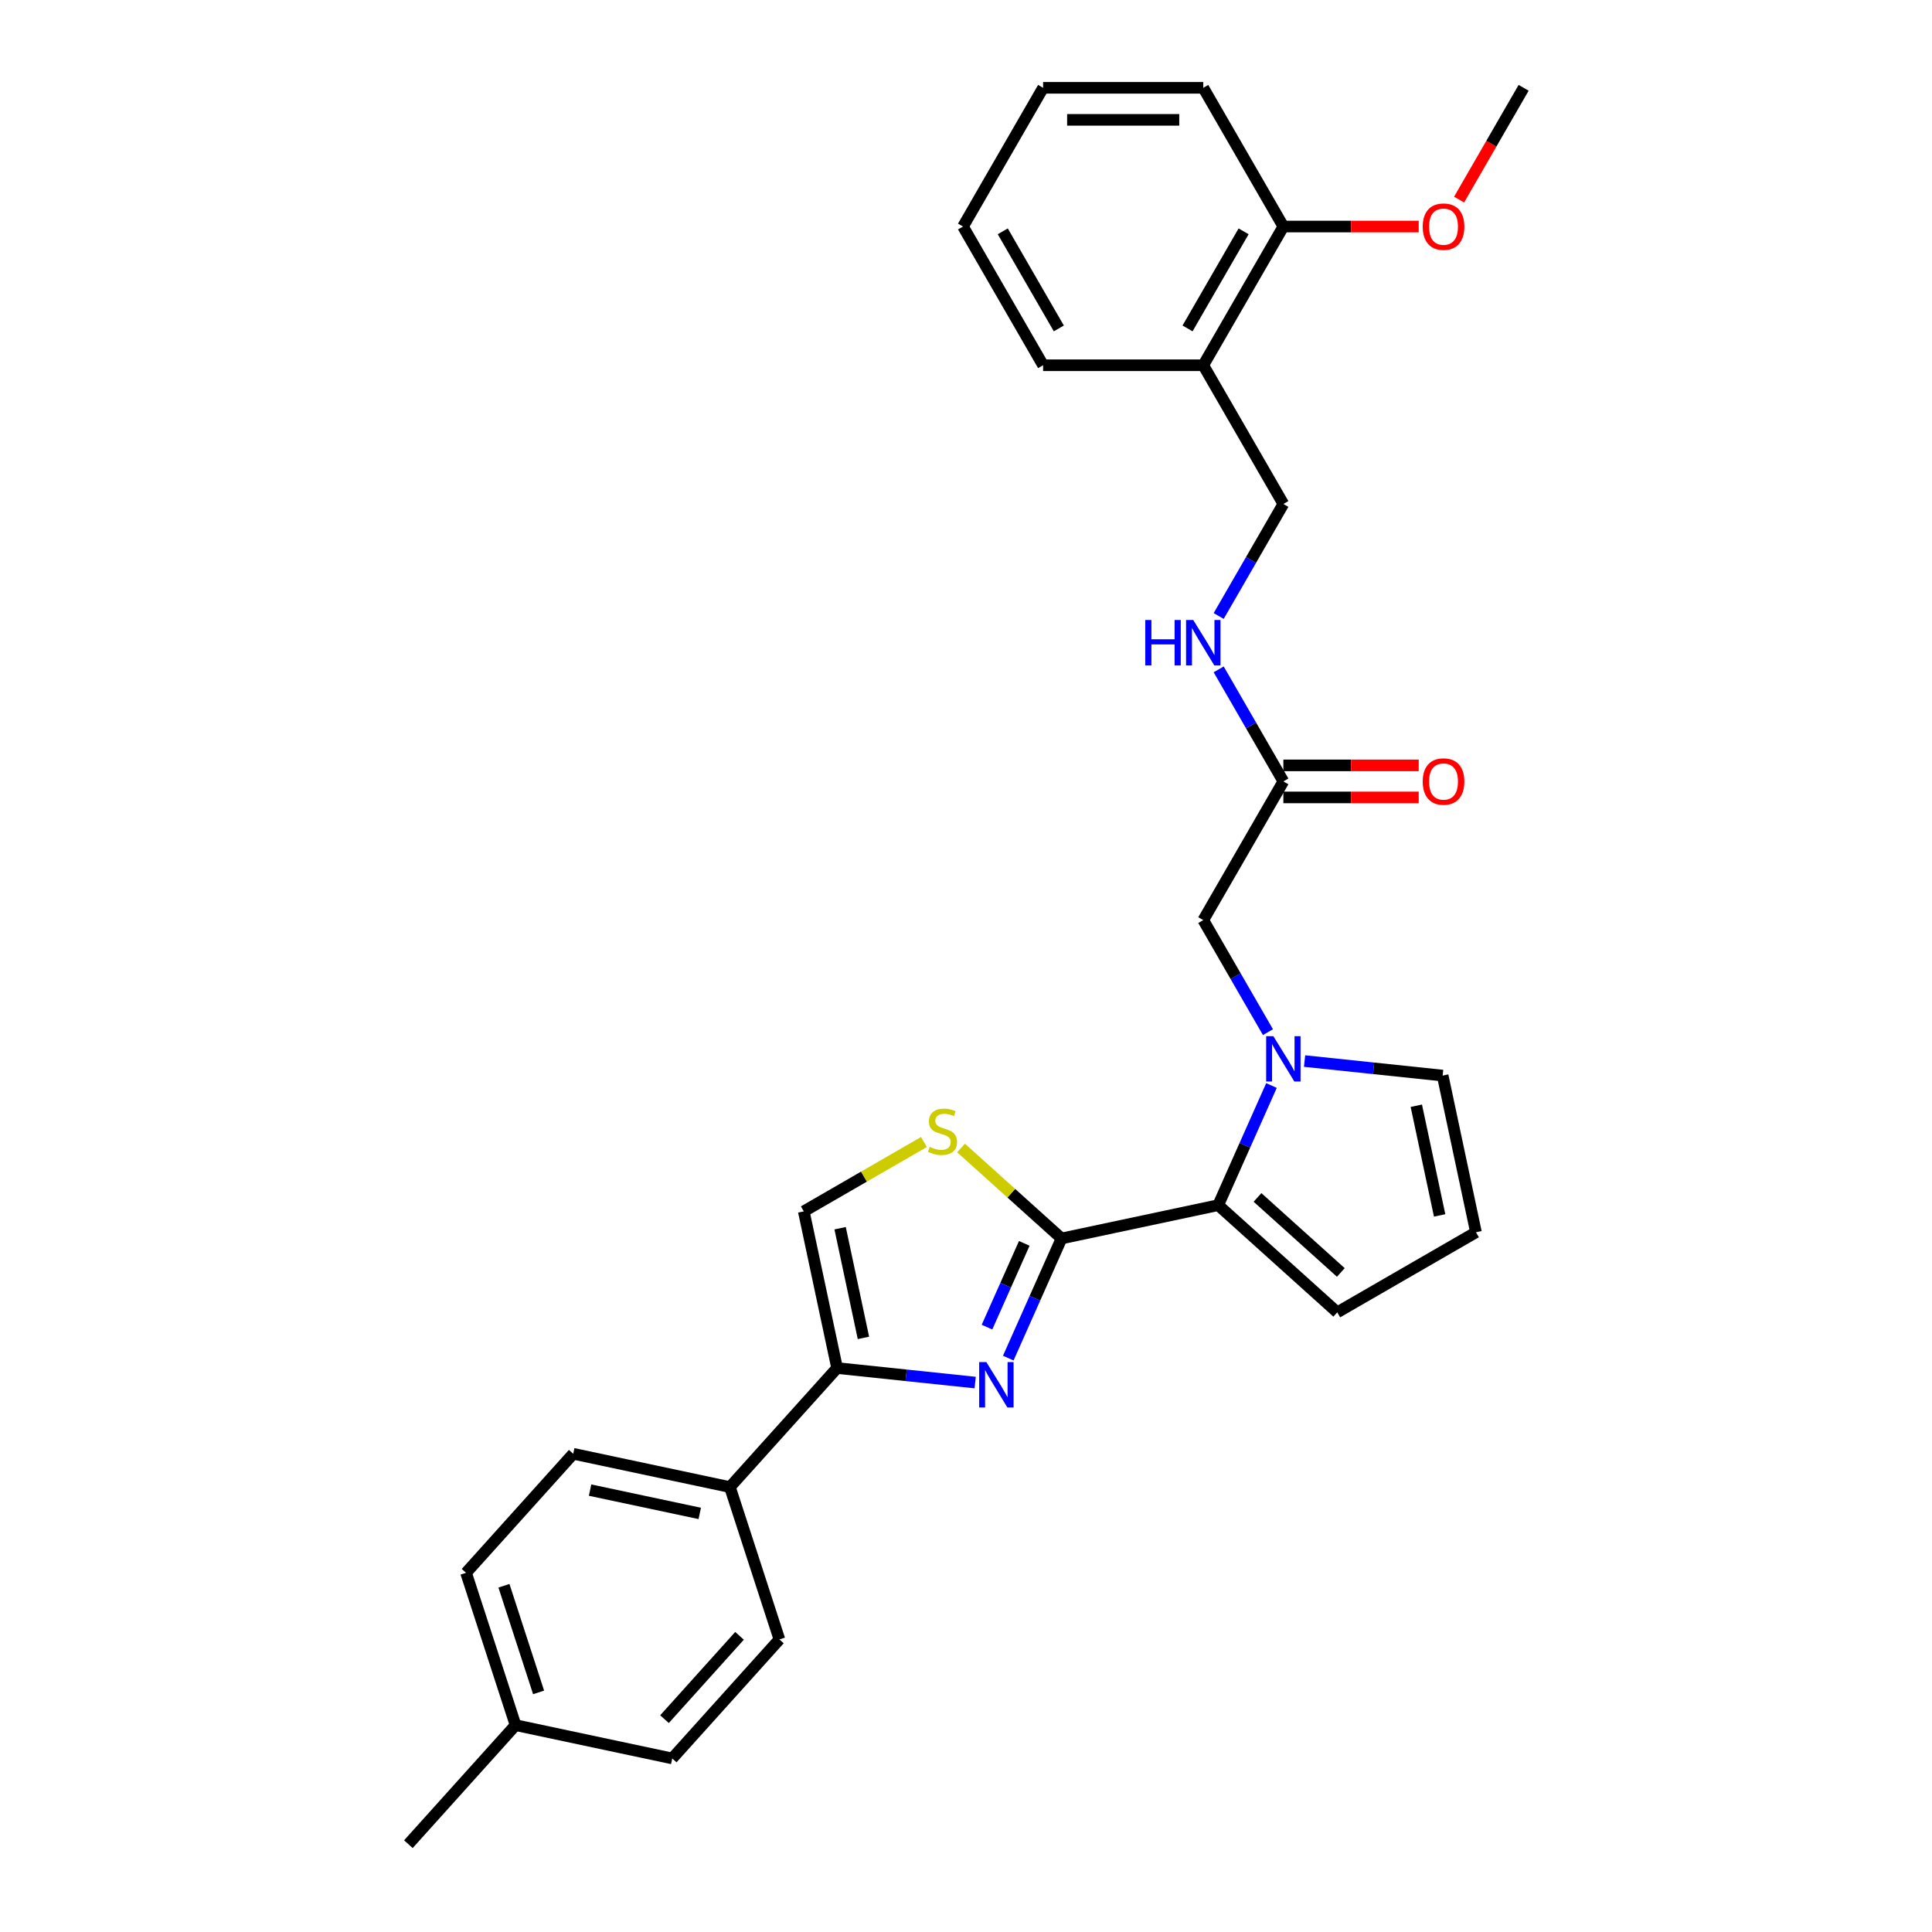 <?xml version='1.0' encoding='iso-8859-1'?>
<svg version='1.1' baseProfile='full'
              xmlns='http://www.w3.org/2000/svg'
                      xmlns:rdkit='http://www.rdkit.org/xml'
                      xmlns:xlink='http://www.w3.org/1999/xlink'
                  xml:space='preserve'
width='1000px' height='1000px' viewBox='0 0 1000 1000'>
<!-- END OF HEADER -->
<rect style='opacity:1.0;fill:#FFFFFF;stroke:none' width='1000' height='1000' x='0' y='0'> </rect>
<path class='bond-0' d='M 549.45,641.026 L 535.664,671.989' style='fill:none;fill-rule:evenodd;stroke:#000000;stroke-width:6px;stroke-linecap:butt;stroke-linejoin:miter;stroke-opacity:1' />
<path class='bond-0' d='M 535.664,671.989 L 521.878,702.953' style='fill:none;fill-rule:evenodd;stroke:#0000FF;stroke-width:6px;stroke-linecap:butt;stroke-linejoin:miter;stroke-opacity:1' />
<path class='bond-0' d='M 530.166,643.571 L 520.516,665.245' style='fill:none;fill-rule:evenodd;stroke:#000000;stroke-width:6px;stroke-linecap:butt;stroke-linejoin:miter;stroke-opacity:1' />
<path class='bond-0' d='M 520.516,665.245 L 510.866,686.919' style='fill:none;fill-rule:evenodd;stroke:#0000FF;stroke-width:6px;stroke-linecap:butt;stroke-linejoin:miter;stroke-opacity:1' />
<path class='bond-2' d='M 549.45,641.026 L 630.545,623.789' style='fill:none;fill-rule:evenodd;stroke:#000000;stroke-width:6px;stroke-linecap:butt;stroke-linejoin:miter;stroke-opacity:1' />
<path class='bond-4' d='M 549.45,641.026 L 523.444,617.61' style='fill:none;fill-rule:evenodd;stroke:#000000;stroke-width:6px;stroke-linecap:butt;stroke-linejoin:miter;stroke-opacity:1' />
<path class='bond-4' d='M 523.444,617.61 L 497.438,594.195' style='fill:none;fill-rule:evenodd;stroke:#CCCC00;stroke-width:6px;stroke-linecap:butt;stroke-linejoin:miter;stroke-opacity:1' />
<path class='bond-3' d='M 504.752,715.611 L 469.014,711.855' style='fill:none;fill-rule:evenodd;stroke:#0000FF;stroke-width:6px;stroke-linecap:butt;stroke-linejoin:miter;stroke-opacity:1' />
<path class='bond-3' d='M 469.014,711.855 L 433.276,708.099' style='fill:none;fill-rule:evenodd;stroke:#000000;stroke-width:6px;stroke-linecap:butt;stroke-linejoin:miter;stroke-opacity:1' />
<path class='bond-1' d='M 658.116,561.862 L 644.33,592.825' style='fill:none;fill-rule:evenodd;stroke:#0000FF;stroke-width:6px;stroke-linecap:butt;stroke-linejoin:miter;stroke-opacity:1' />
<path class='bond-1' d='M 644.33,592.825 L 630.545,623.789' style='fill:none;fill-rule:evenodd;stroke:#000000;stroke-width:6px;stroke-linecap:butt;stroke-linejoin:miter;stroke-opacity:1' />
<path class='bond-6' d='M 656.291,534.237 L 639.552,505.244' style='fill:none;fill-rule:evenodd;stroke:#0000FF;stroke-width:6px;stroke-linecap:butt;stroke-linejoin:miter;stroke-opacity:1' />
<path class='bond-6' d='M 639.552,505.244 L 622.812,476.25' style='fill:none;fill-rule:evenodd;stroke:#000000;stroke-width:6px;stroke-linecap:butt;stroke-linejoin:miter;stroke-opacity:1' />
<path class='bond-8' d='M 675.243,549.203 L 710.98,552.959' style='fill:none;fill-rule:evenodd;stroke:#0000FF;stroke-width:6px;stroke-linecap:butt;stroke-linejoin:miter;stroke-opacity:1' />
<path class='bond-8' d='M 710.98,552.959 L 746.718,556.716' style='fill:none;fill-rule:evenodd;stroke:#000000;stroke-width:6px;stroke-linecap:butt;stroke-linejoin:miter;stroke-opacity:1' />
<path class='bond-11' d='M 630.545,623.789 L 692.156,679.264' style='fill:none;fill-rule:evenodd;stroke:#000000;stroke-width:6px;stroke-linecap:butt;stroke-linejoin:miter;stroke-opacity:1' />
<path class='bond-11' d='M 650.881,619.788 L 694.01,658.62' style='fill:none;fill-rule:evenodd;stroke:#000000;stroke-width:6px;stroke-linecap:butt;stroke-linejoin:miter;stroke-opacity:1' />
<path class='bond-9' d='M 433.276,708.099 L 377.8,769.71' style='fill:none;fill-rule:evenodd;stroke:#000000;stroke-width:6px;stroke-linecap:butt;stroke-linejoin:miter;stroke-opacity:1' />
<path class='bond-29' d='M 433.276,708.099 L 416.039,627.004' style='fill:none;fill-rule:evenodd;stroke:#000000;stroke-width:6px;stroke-linecap:butt;stroke-linejoin:miter;stroke-opacity:1' />
<path class='bond-29' d='M 446.909,692.487 L 434.843,635.721' style='fill:none;fill-rule:evenodd;stroke:#000000;stroke-width:6px;stroke-linecap:butt;stroke-linejoin:miter;stroke-opacity:1' />
<path class='bond-5' d='M 478.237,591.093 L 447.138,609.049' style='fill:none;fill-rule:evenodd;stroke:#CCCC00;stroke-width:6px;stroke-linecap:butt;stroke-linejoin:miter;stroke-opacity:1' />
<path class='bond-5' d='M 447.138,609.049 L 416.039,627.004' style='fill:none;fill-rule:evenodd;stroke:#000000;stroke-width:6px;stroke-linecap:butt;stroke-linejoin:miter;stroke-opacity:1' />
<path class='bond-7' d='M 622.812,476.25 L 664.266,404.451' style='fill:none;fill-rule:evenodd;stroke:#000000;stroke-width:6px;stroke-linecap:butt;stroke-linejoin:miter;stroke-opacity:1' />
<path class='bond-13' d='M 664.266,404.451 L 647.526,375.457' style='fill:none;fill-rule:evenodd;stroke:#000000;stroke-width:6px;stroke-linecap:butt;stroke-linejoin:miter;stroke-opacity:1' />
<path class='bond-13' d='M 647.526,375.457 L 630.787,346.464' style='fill:none;fill-rule:evenodd;stroke:#0000FF;stroke-width:6px;stroke-linecap:butt;stroke-linejoin:miter;stroke-opacity:1' />
<path class='bond-16' d='M 664.266,412.742 L 699.294,412.742' style='fill:none;fill-rule:evenodd;stroke:#000000;stroke-width:6px;stroke-linecap:butt;stroke-linejoin:miter;stroke-opacity:1' />
<path class='bond-16' d='M 699.294,412.742 L 734.322,412.742' style='fill:none;fill-rule:evenodd;stroke:#FF0000;stroke-width:6px;stroke-linecap:butt;stroke-linejoin:miter;stroke-opacity:1' />
<path class='bond-16' d='M 664.266,396.16 L 699.294,396.16' style='fill:none;fill-rule:evenodd;stroke:#000000;stroke-width:6px;stroke-linecap:butt;stroke-linejoin:miter;stroke-opacity:1' />
<path class='bond-16' d='M 699.294,396.16 L 734.322,396.16' style='fill:none;fill-rule:evenodd;stroke:#FF0000;stroke-width:6px;stroke-linecap:butt;stroke-linejoin:miter;stroke-opacity:1' />
<path class='bond-30' d='M 746.718,556.716 L 763.955,637.811' style='fill:none;fill-rule:evenodd;stroke:#000000;stroke-width:6px;stroke-linecap:butt;stroke-linejoin:miter;stroke-opacity:1' />
<path class='bond-30' d='M 733.085,572.327 L 745.151,629.094' style='fill:none;fill-rule:evenodd;stroke:#000000;stroke-width:6px;stroke-linecap:butt;stroke-linejoin:miter;stroke-opacity:1' />
<path class='bond-17' d='M 377.8,769.71 L 296.705,752.473' style='fill:none;fill-rule:evenodd;stroke:#000000;stroke-width:6px;stroke-linecap:butt;stroke-linejoin:miter;stroke-opacity:1' />
<path class='bond-17' d='M 362.189,783.344 L 305.422,771.278' style='fill:none;fill-rule:evenodd;stroke:#000000;stroke-width:6px;stroke-linecap:butt;stroke-linejoin:miter;stroke-opacity:1' />
<path class='bond-18' d='M 377.8,769.71 L 403.42,848.559' style='fill:none;fill-rule:evenodd;stroke:#000000;stroke-width:6px;stroke-linecap:butt;stroke-linejoin:miter;stroke-opacity:1' />
<path class='bond-10' d='M 622.812,189.053 L 664.266,260.852' style='fill:none;fill-rule:evenodd;stroke:#000000;stroke-width:6px;stroke-linecap:butt;stroke-linejoin:miter;stroke-opacity:1' />
<path class='bond-15' d='M 622.812,189.053 L 664.266,117.254' style='fill:none;fill-rule:evenodd;stroke:#000000;stroke-width:6px;stroke-linecap:butt;stroke-linejoin:miter;stroke-opacity:1' />
<path class='bond-15' d='M 614.671,169.993 L 643.688,119.733' style='fill:none;fill-rule:evenodd;stroke:#000000;stroke-width:6px;stroke-linecap:butt;stroke-linejoin:miter;stroke-opacity:1' />
<path class='bond-23' d='M 622.812,189.053 L 539.906,189.053' style='fill:none;fill-rule:evenodd;stroke:#000000;stroke-width:6px;stroke-linecap:butt;stroke-linejoin:miter;stroke-opacity:1' />
<path class='bond-12' d='M 692.156,679.264 L 763.955,637.811' style='fill:none;fill-rule:evenodd;stroke:#000000;stroke-width:6px;stroke-linecap:butt;stroke-linejoin:miter;stroke-opacity:1' />
<path class='bond-14' d='M 630.787,318.839 L 647.526,289.846' style='fill:none;fill-rule:evenodd;stroke:#0000FF;stroke-width:6px;stroke-linecap:butt;stroke-linejoin:miter;stroke-opacity:1' />
<path class='bond-14' d='M 647.526,289.846 L 664.266,260.852' style='fill:none;fill-rule:evenodd;stroke:#000000;stroke-width:6px;stroke-linecap:butt;stroke-linejoin:miter;stroke-opacity:1' />
<path class='bond-22' d='M 664.266,117.254 L 699.294,117.254' style='fill:none;fill-rule:evenodd;stroke:#000000;stroke-width:6px;stroke-linecap:butt;stroke-linejoin:miter;stroke-opacity:1' />
<path class='bond-22' d='M 699.294,117.254 L 734.322,117.254' style='fill:none;fill-rule:evenodd;stroke:#FF0000;stroke-width:6px;stroke-linecap:butt;stroke-linejoin:miter;stroke-opacity:1' />
<path class='bond-24' d='M 664.266,117.254 L 622.812,45.455' style='fill:none;fill-rule:evenodd;stroke:#000000;stroke-width:6px;stroke-linecap:butt;stroke-linejoin:miter;stroke-opacity:1' />
<path class='bond-20' d='M 296.705,752.473 L 241.23,814.085' style='fill:none;fill-rule:evenodd;stroke:#000000;stroke-width:6px;stroke-linecap:butt;stroke-linejoin:miter;stroke-opacity:1' />
<path class='bond-19' d='M 403.42,848.559 L 347.945,910.171' style='fill:none;fill-rule:evenodd;stroke:#000000;stroke-width:6px;stroke-linecap:butt;stroke-linejoin:miter;stroke-opacity:1' />
<path class='bond-19' d='M 382.776,846.706 L 343.944,889.834' style='fill:none;fill-rule:evenodd;stroke:#000000;stroke-width:6px;stroke-linecap:butt;stroke-linejoin:miter;stroke-opacity:1' />
<path class='bond-21' d='M 347.945,910.171 L 266.85,892.934' style='fill:none;fill-rule:evenodd;stroke:#000000;stroke-width:6px;stroke-linecap:butt;stroke-linejoin:miter;stroke-opacity:1' />
<path class='bond-31' d='M 241.23,814.085 L 266.85,892.934' style='fill:none;fill-rule:evenodd;stroke:#000000;stroke-width:6px;stroke-linecap:butt;stroke-linejoin:miter;stroke-opacity:1' />
<path class='bond-31' d='M 260.843,820.788 L 278.777,875.983' style='fill:none;fill-rule:evenodd;stroke:#000000;stroke-width:6px;stroke-linecap:butt;stroke-linejoin:miter;stroke-opacity:1' />
<path class='bond-25' d='M 266.85,892.934 L 211.374,954.545' style='fill:none;fill-rule:evenodd;stroke:#000000;stroke-width:6px;stroke-linecap:butt;stroke-linejoin:miter;stroke-opacity:1' />
<path class='bond-26' d='M 755.223,103.309 L 771.925,74.382' style='fill:none;fill-rule:evenodd;stroke:#FF0000;stroke-width:6px;stroke-linecap:butt;stroke-linejoin:miter;stroke-opacity:1' />
<path class='bond-26' d='M 771.925,74.382 L 788.626,45.455' style='fill:none;fill-rule:evenodd;stroke:#000000;stroke-width:6px;stroke-linecap:butt;stroke-linejoin:miter;stroke-opacity:1' />
<path class='bond-27' d='M 539.906,189.053 L 498.452,117.254' style='fill:none;fill-rule:evenodd;stroke:#000000;stroke-width:6px;stroke-linecap:butt;stroke-linejoin:miter;stroke-opacity:1' />
<path class='bond-27' d='M 548.048,169.993 L 519.03,119.733' style='fill:none;fill-rule:evenodd;stroke:#000000;stroke-width:6px;stroke-linecap:butt;stroke-linejoin:miter;stroke-opacity:1' />
<path class='bond-32' d='M 622.812,45.455 L 539.906,45.455' style='fill:none;fill-rule:evenodd;stroke:#000000;stroke-width:6px;stroke-linecap:butt;stroke-linejoin:miter;stroke-opacity:1' />
<path class='bond-32' d='M 610.376,62.036 L 552.342,62.036' style='fill:none;fill-rule:evenodd;stroke:#000000;stroke-width:6px;stroke-linecap:butt;stroke-linejoin:miter;stroke-opacity:1' />
<path class='bond-28' d='M 498.452,117.254 L 539.906,45.455' style='fill:none;fill-rule:evenodd;stroke:#000000;stroke-width:6px;stroke-linecap:butt;stroke-linejoin:miter;stroke-opacity:1' />
<path  class='atom-1' d='M 510.538 705.025
L 518.232 717.461
Q 518.995 718.688, 520.222 720.91
Q 521.449 723.132, 521.515 723.265
L 521.515 705.025
L 524.633 705.025
L 524.633 728.504
L 521.416 728.504
L 513.158 714.908
Q 512.197 713.316, 511.169 711.492
Q 510.174 709.668, 509.875 709.104
L 509.875 728.504
L 506.824 728.504
L 506.824 705.025
L 510.538 705.025
' fill='#0000FF'/>
<path  class='atom-2' d='M 659.076 536.31
L 666.769 548.746
Q 667.532 549.973, 668.759 552.195
Q 669.986 554.417, 670.053 554.549
L 670.053 536.31
L 673.17 536.31
L 673.17 559.789
L 669.953 559.789
L 661.696 546.192
Q 660.734 544.601, 659.706 542.777
Q 658.711 540.953, 658.412 540.389
L 658.412 559.789
L 655.362 559.789
L 655.362 536.31
L 659.076 536.31
' fill='#0000FF'/>
<path  class='atom-5' d='M 481.205 593.609
Q 481.471 593.708, 482.565 594.173
Q 483.659 594.637, 484.853 594.936
Q 486.08 595.201, 487.274 595.201
Q 489.496 595.201, 490.789 594.14
Q 492.083 593.045, 492.083 591.155
Q 492.083 589.862, 491.419 589.066
Q 490.789 588.27, 489.794 587.839
Q 488.8 587.408, 487.141 586.91
Q 485.052 586.28, 483.792 585.683
Q 482.565 585.086, 481.67 583.826
Q 480.807 582.566, 480.807 580.443
Q 480.807 577.492, 482.797 575.668
Q 484.82 573.844, 488.8 573.844
Q 491.519 573.844, 494.603 575.137
L 493.84 577.691
Q 491.021 576.53, 488.899 576.53
Q 486.611 576.53, 485.351 577.492
Q 484.091 578.42, 484.124 580.045
Q 484.124 581.306, 484.754 582.068
Q 485.417 582.831, 486.346 583.262
Q 487.307 583.693, 488.899 584.191
Q 491.021 584.854, 492.282 585.517
Q 493.542 586.181, 494.437 587.54
Q 495.366 588.867, 495.366 591.155
Q 495.366 594.405, 493.177 596.163
Q 491.021 597.887, 487.407 597.887
Q 485.318 597.887, 483.726 597.423
Q 482.167 596.992, 480.31 596.229
L 481.205 593.609
' fill='#CCCC00'/>
<path  class='atom-14' d='M 592.784 320.912
L 595.967 320.912
L 595.967 330.894
L 607.972 330.894
L 607.972 320.912
L 611.156 320.912
L 611.156 344.391
L 607.972 344.391
L 607.972 333.547
L 595.967 333.547
L 595.967 344.391
L 592.784 344.391
L 592.784 320.912
' fill='#0000FF'/>
<path  class='atom-14' d='M 617.622 320.912
L 625.316 333.348
Q 626.079 334.575, 627.306 336.797
Q 628.533 339.019, 628.599 339.152
L 628.599 320.912
L 631.717 320.912
L 631.717 344.391
L 628.5 344.391
L 620.242 330.795
Q 619.281 329.203, 618.252 327.379
Q 617.258 325.555, 616.959 324.991
L 616.959 344.391
L 613.908 344.391
L 613.908 320.912
L 617.622 320.912
' fill='#0000FF'/>
<path  class='atom-17' d='M 736.395 404.517
Q 736.395 398.88, 739.18 395.729
Q 741.966 392.579, 747.172 392.579
Q 752.379 392.579, 755.165 395.729
Q 757.95 398.88, 757.95 404.517
Q 757.95 410.221, 755.131 413.471
Q 752.313 416.688, 747.172 416.688
Q 741.999 416.688, 739.18 413.471
Q 736.395 410.254, 736.395 404.517
M 747.172 414.035
Q 750.754 414.035, 752.677 411.647
Q 754.634 409.226, 754.634 404.517
Q 754.634 399.908, 752.677 397.586
Q 750.754 395.232, 747.172 395.232
Q 743.591 395.232, 741.634 397.553
Q 739.711 399.875, 739.711 404.517
Q 739.711 409.26, 741.634 411.647
Q 743.591 414.035, 747.172 414.035
' fill='#FF0000'/>
<path  class='atom-23' d='M 736.395 117.32
Q 736.395 111.683, 739.18 108.532
Q 741.966 105.382, 747.172 105.382
Q 752.379 105.382, 755.165 108.532
Q 757.95 111.683, 757.95 117.32
Q 757.95 123.024, 755.131 126.274
Q 752.313 129.491, 747.172 129.491
Q 741.999 129.491, 739.18 126.274
Q 736.395 123.057, 736.395 117.32
M 747.172 126.838
Q 750.754 126.838, 752.677 124.45
Q 754.634 122.029, 754.634 117.32
Q 754.634 112.711, 752.677 110.389
Q 750.754 108.035, 747.172 108.035
Q 743.591 108.035, 741.634 110.356
Q 739.711 112.677, 739.711 117.32
Q 739.711 122.062, 741.634 124.45
Q 743.591 126.838, 747.172 126.838
' fill='#FF0000'/>
</svg>
